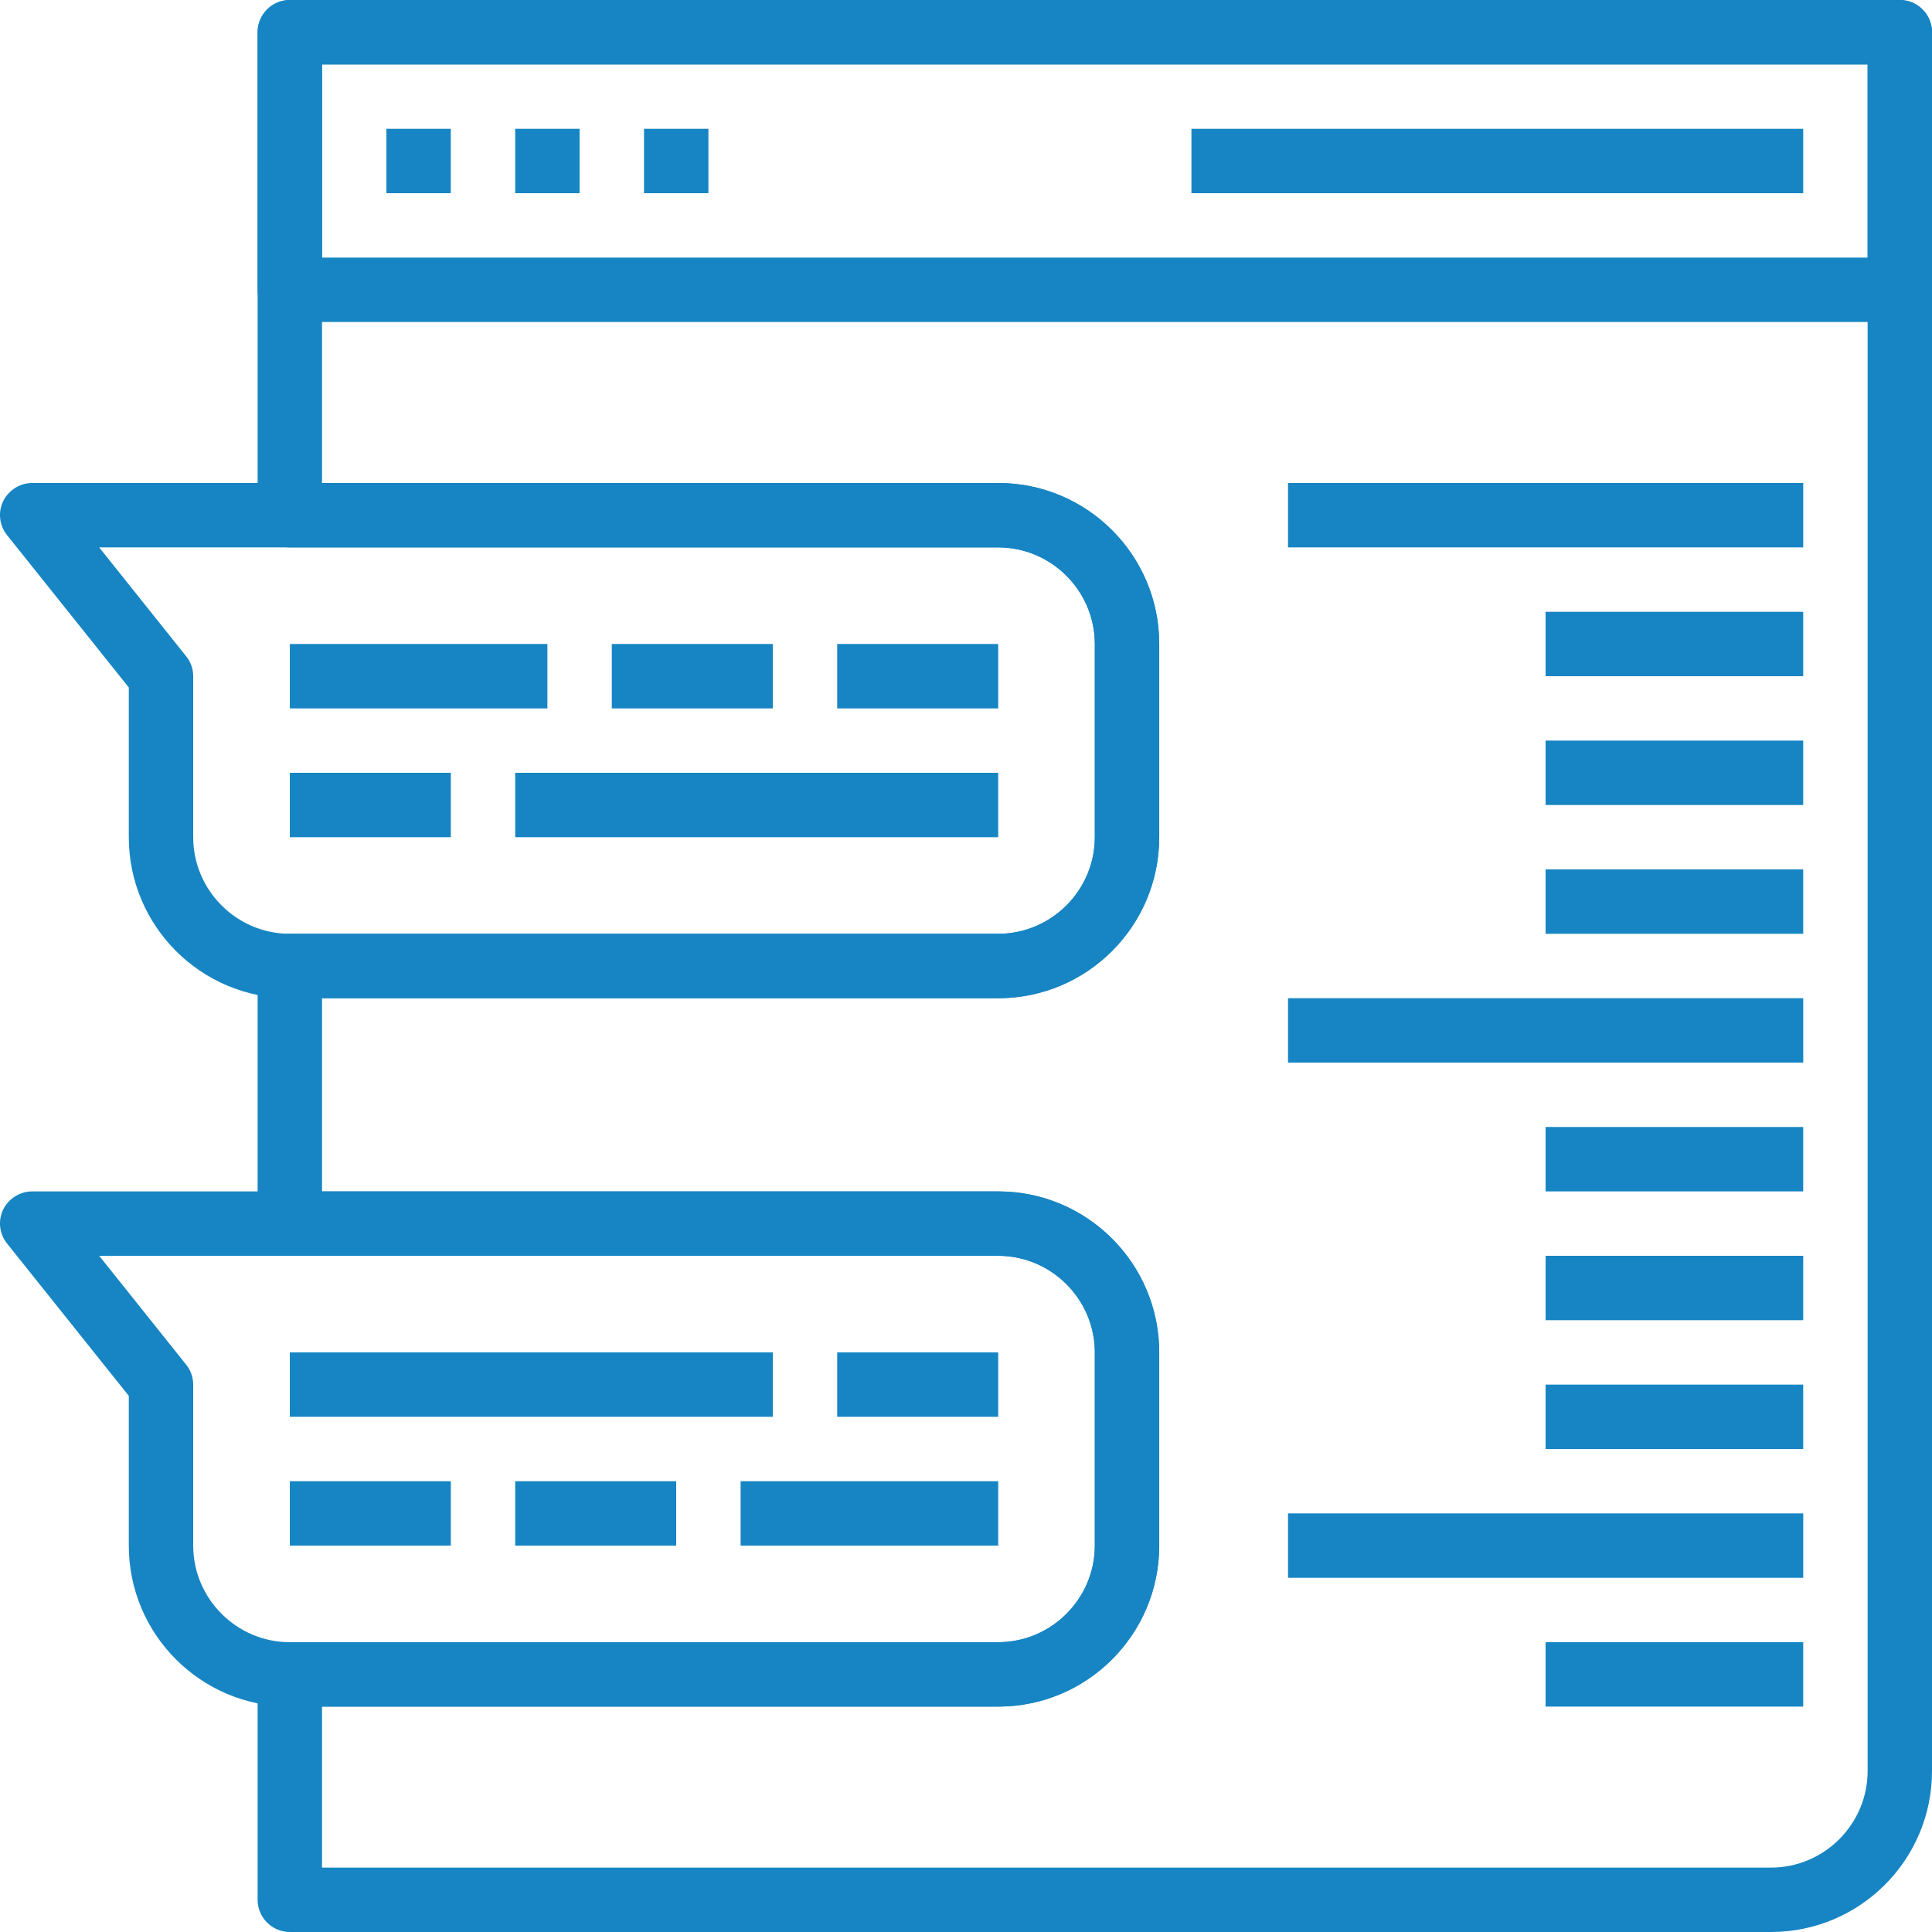 <svg width="103" height="103" viewBox="0 0 103 103" fill="none" xmlns="http://www.w3.org/2000/svg">
<g clip-path="url(#clip0)">
<path d="M53.217 53.217H15.451C10.713 53.217 6.867 49.371 6.867 44.633V36.651L0.378 28.531C-0.034 28.016 -0.12 27.312 0.172 26.711C0.464 26.128 1.065 25.75 1.717 25.75H53.217C57.955 25.75 61.801 29.595 61.801 34.333V44.633C61.801 49.371 57.955 53.217 53.217 53.217ZM5.288 29.183L9.923 34.986C10.163 35.278 10.301 35.655 10.301 36.05V44.633C10.301 47.466 12.618 49.783 15.451 49.783H53.217C56.05 49.783 58.367 47.466 58.367 44.633V34.333C58.367 31.501 56.05 29.183 53.217 29.183H5.288Z" fill="#1785C3"/>
<path d="M53.217 90.983H15.451C10.713 90.983 6.867 87.138 6.867 82.4V74.418L0.378 66.298C-0.034 65.783 -0.12 65.079 0.172 64.478C0.464 63.894 1.065 63.517 1.717 63.517H53.217C57.955 63.517 61.801 67.362 61.801 72.1V82.4C61.801 87.138 57.955 90.983 53.217 90.983ZM5.288 66.95L9.923 72.752C10.163 73.044 10.301 73.422 10.301 73.817V82.4C10.301 85.233 12.618 87.55 15.451 87.55H53.217C56.05 87.55 58.367 85.233 58.367 82.4V72.1C58.367 69.268 56.05 66.95 53.217 66.95H5.288Z" fill="#1785C3"/>
<path d="M101.284 17.167H15.451C14.507 17.167 13.734 16.394 13.734 15.45V1.717C13.734 0.772 14.507 0 15.451 0H101.284C102.229 0 103.001 0.772 103.001 1.717V15.45C103.001 16.394 102.229 17.167 101.284 17.167ZM17.168 13.733H99.568V3.433H17.168V13.733Z" fill="#1785C3"/>
<path d="M24.033 6.867H20.6V10.3H24.033V6.867Z" fill="#1785C3"/>
<path d="M30.9 6.867H27.467V10.3H30.9V6.867Z" fill="#1785C3"/>
<path d="M37.767 6.867H34.334V10.3H37.767V6.867Z" fill="#1785C3"/>
<path d="M96.134 6.867H63.518V10.3H96.134V6.867Z" fill="#1785C3"/>
<path d="M96.135 25.75H68.668V29.183H96.135V25.75Z" fill="#1785C3"/>
<path d="M96.134 32.617H82.4V36.05H96.134V32.617Z" fill="#1785C3"/>
<path d="M96.134 39.483H82.4V42.917H96.134V39.483Z" fill="#1785C3"/>
<path d="M96.134 46.35H82.4V49.783H96.134V46.35Z" fill="#1785C3"/>
<path d="M96.135 53.217H68.668V56.65H96.135V53.217Z" fill="#1785C3"/>
<path d="M96.135 80.683H68.668V84.117H96.135V80.683Z" fill="#1785C3"/>
<path d="M96.134 60.083H82.4V63.517H96.134V60.083Z" fill="#1785C3"/>
<path d="M96.134 66.95H82.4V70.383H96.134V66.95Z" fill="#1785C3"/>
<path d="M96.134 73.817H82.4V77.25H96.134V73.817Z" fill="#1785C3"/>
<path d="M96.134 87.55H82.4V90.983H96.134V87.55Z" fill="#1785C3"/>
<path d="M94.418 103H15.451C14.507 103 13.734 102.228 13.734 101.283V89.267C13.734 88.323 14.507 87.55 15.451 87.55H53.218C56.05 87.55 58.368 85.233 58.368 82.4V72.1C58.368 69.267 56.05 66.95 53.218 66.95H15.451C14.507 66.95 13.734 66.177 13.734 65.233V51.5C13.734 50.556 14.507 49.783 15.451 49.783H53.218C56.05 49.783 58.368 47.466 58.368 44.633V34.333C58.368 31.501 56.05 29.183 53.218 29.183H15.451C14.507 29.183 13.734 28.411 13.734 27.467V1.717C13.734 0.772 14.507 0 15.451 0H101.284C102.229 0 103.001 0.772 103.001 1.717V94.417C103.001 99.155 99.156 103 94.418 103ZM17.168 99.567H94.418C97.25 99.567 99.568 97.249 99.568 94.417V3.433H17.168V25.75H53.218C57.956 25.75 61.801 29.595 61.801 34.333V44.633C61.801 49.371 57.956 53.217 53.218 53.217H17.168V63.517H53.218C57.956 63.517 61.801 67.362 61.801 72.1V82.4C61.801 87.138 57.956 90.983 53.218 90.983H17.168V99.567Z" fill="#1785C3"/>
<path d="M29.184 34.333H15.451V37.767H29.184V34.333Z" fill="#1785C3"/>
<path d="M41.2 34.333H32.617V37.767H41.2V34.333Z" fill="#1785C3"/>
<path d="M53.216 34.333H44.633V37.767H53.216V34.333Z" fill="#1785C3"/>
<path d="M24.035 41.2H15.451V44.633H24.035V41.2Z" fill="#1785C3"/>
<path d="M53.217 41.2H27.467V44.633H53.217V41.2Z" fill="#1785C3"/>
<path d="M53.218 78.967H39.484V82.4H53.218V78.967Z" fill="#1785C3"/>
<path d="M36.05 78.967H27.467V82.4H36.05V78.967Z" fill="#1785C3"/>
<path d="M24.035 78.967H15.451V82.4H24.035V78.967Z" fill="#1785C3"/>
<path d="M53.216 72.1H44.633V75.533H53.216V72.1Z" fill="#1785C3"/>
<path d="M41.201 72.1H15.451V75.533H41.201V72.1Z" fill="#1785C3"/>
</g>
<defs>
<clipPath id="clip0">
<rect width="103" height="103" fill="white"/>
</clipPath>
</defs>
</svg>
